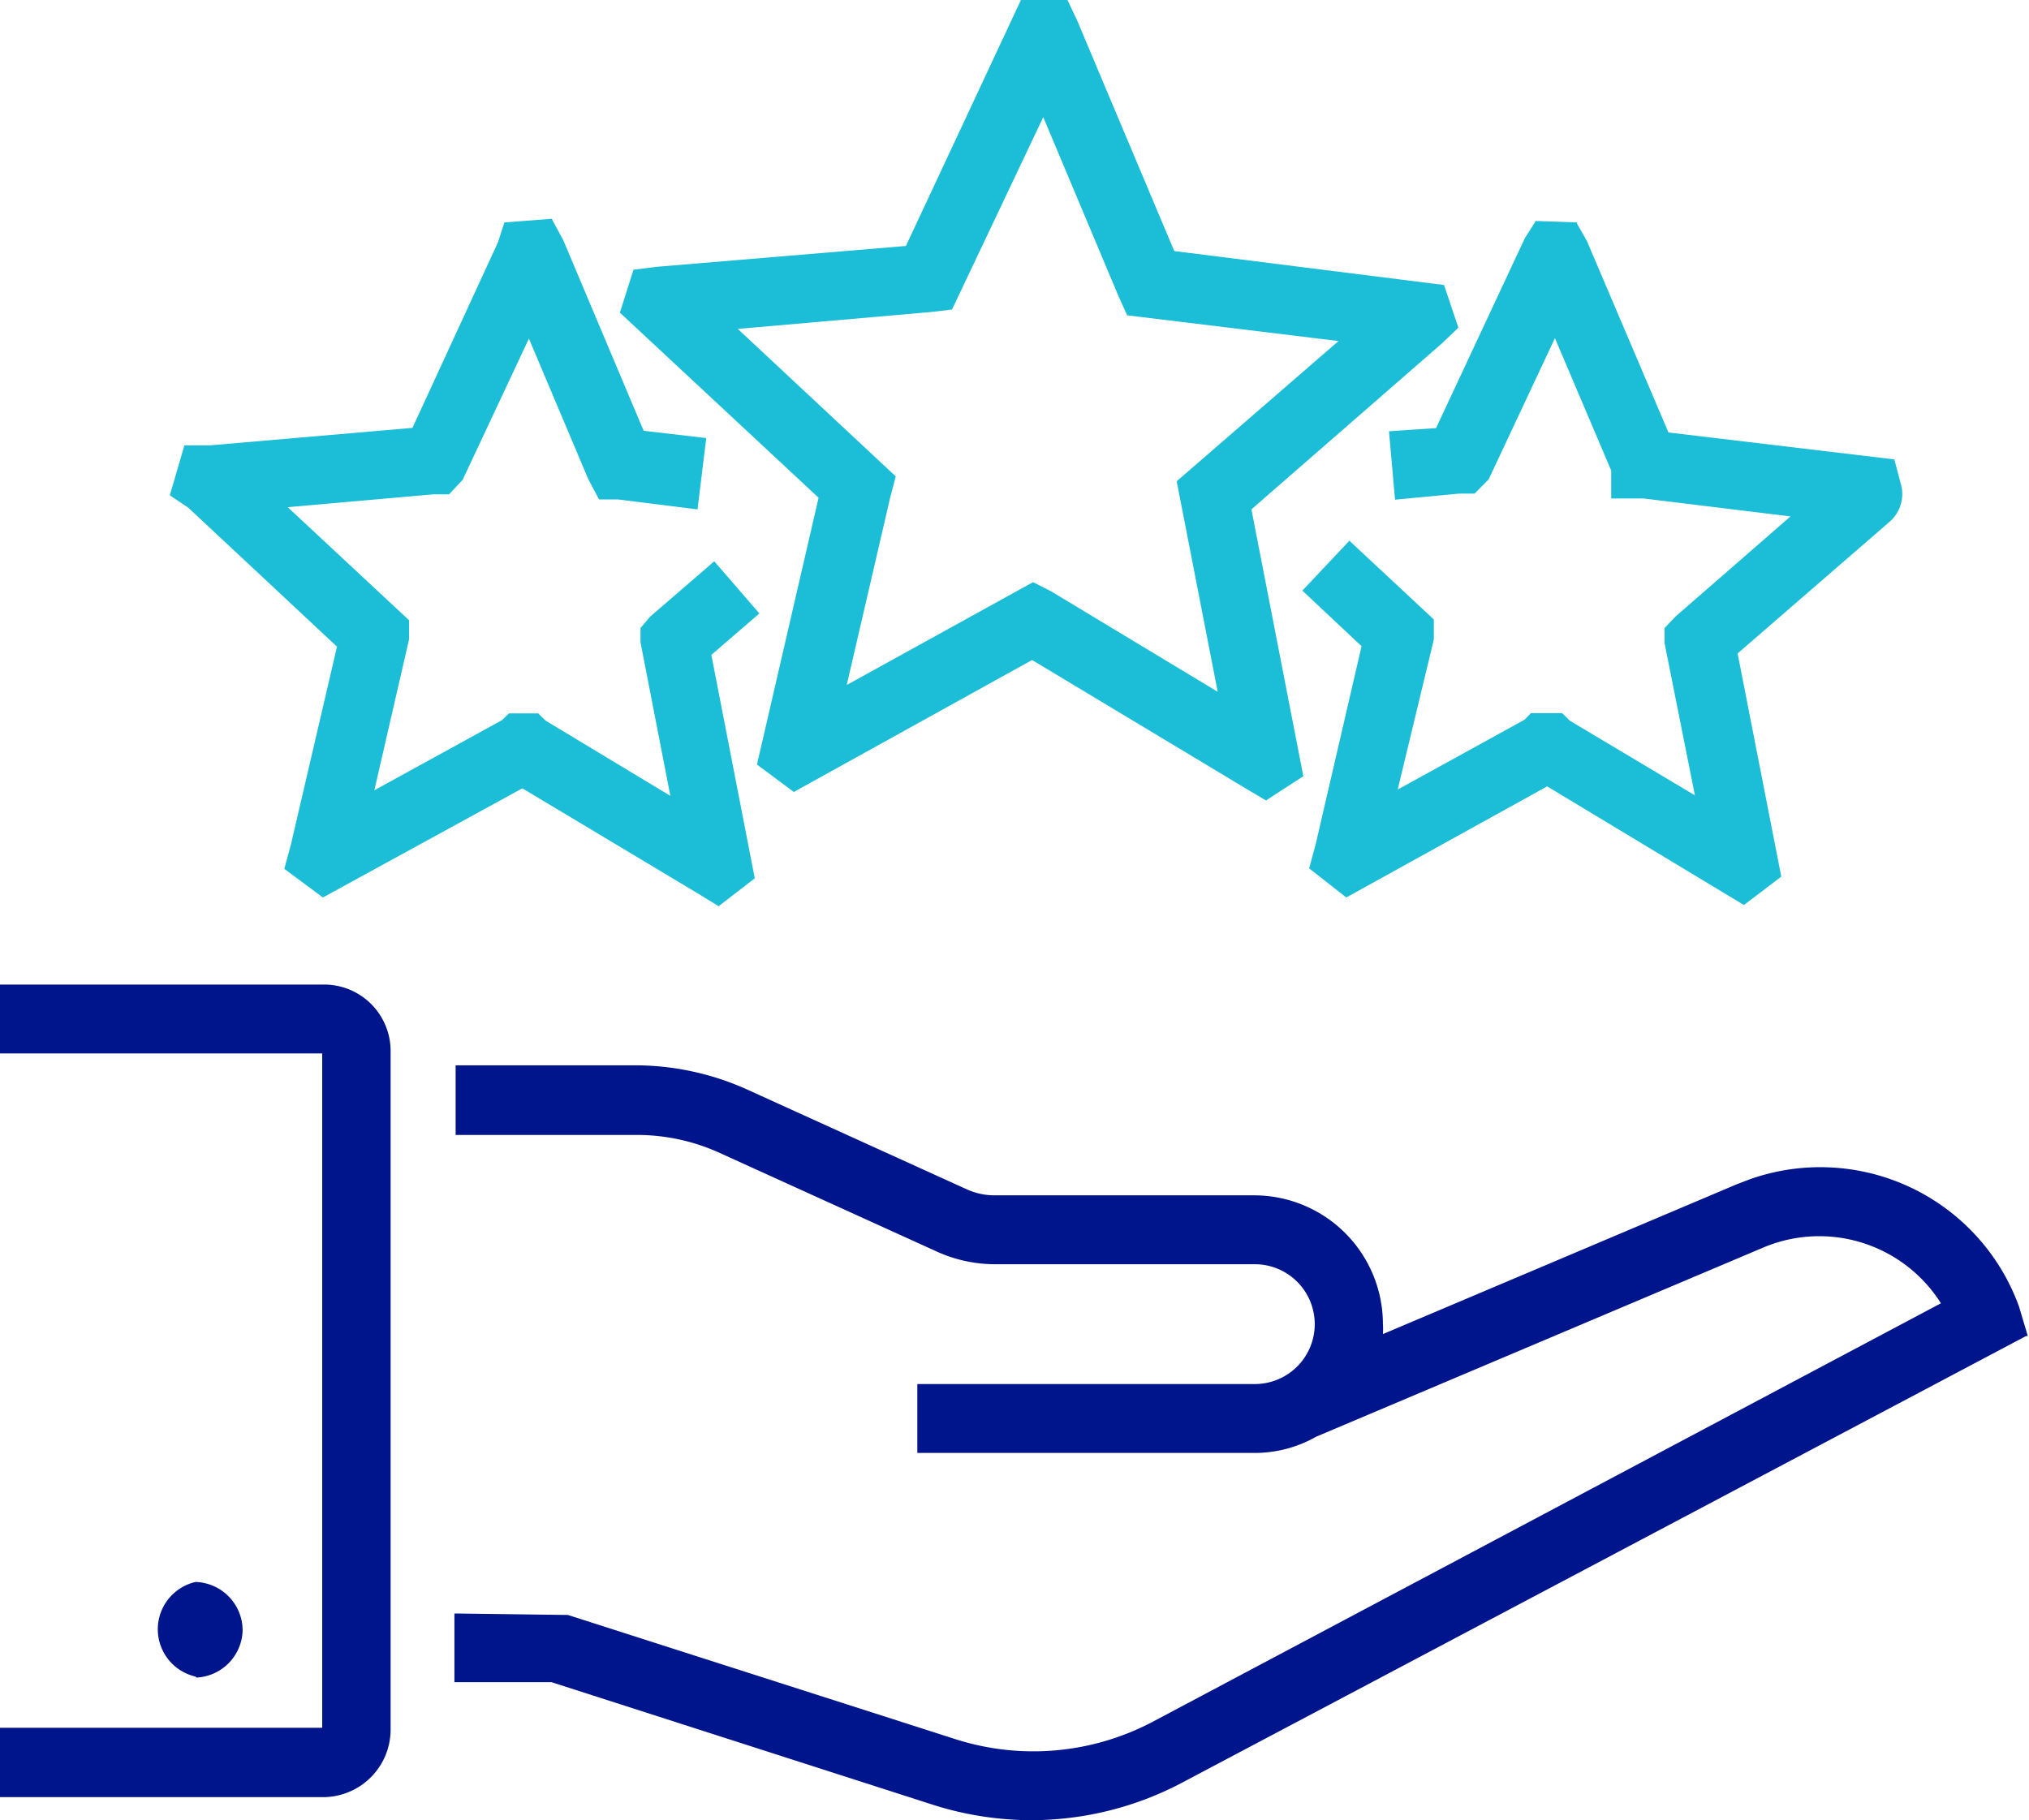 <svg xmlns="http://www.w3.org/2000/svg" viewBox="0 0 83.63 75.04"><path d="M16.1,43.33v28a2.79,2.79,0,0,1-2.72,2.76H0V71.23H13.28V43.43H0V40.59H13.36A2.74,2.74,0,0,1,16.1,43.33Zm-8,25.83A2,2,0,0,0,10,67.22h0a2,2,0,0,0-1.94-2h0a2,2,0,0,0,0,3.9ZM83.22,53.87a8.71,8.71,0,0,0-11.13-5.24l-.52.2v0L57,55a2.83,2.83,0,0,0,0-.41,5.31,5.31,0,0,0-5.31-5.31H41a2.77,2.77,0,0,1-1.2-.27l-9-4.09a11.23,11.23,0,0,0-4.57-1H18.78v2.87h7.47a8.23,8.23,0,0,1,3.39.73l9,4.09a5.8,5.8,0,0,0,2.39.51H51.72a2.47,2.47,0,0,1,0,4.94H37.81V59.9h13.9a5.13,5.13,0,0,0,2.54-.67l18.48-7.82A5.93,5.93,0,0,1,80,53.73L47.48,71a10.54,10.54,0,0,1-8.07.71l-16-5.13-4.58-.06h-.1v2.83h4L38.5,74.42a13.4,13.4,0,0,0,4,.62h0a13.31,13.31,0,0,0,6.21-1.54l34.8-18.42.07,0Z" fill="#00148B"/><path d="M29.32,27l1.79,9.21-1.49,1.15-.88-.54-7.21-4.32L13.31,37l-1.59-1.18.27-1,1.9-8.16L7.76,20.93,7,20.42l.6-2.06H8.66L17,17.64,20.52,10l.27-.83,1.95-.15.48.89,3.31,7.85,2.58.3L28.75,21l-3.28-.41h-.78l-.44-.83-2.45-5.8-2.73,5.82-.56.6h-.65l-6,.53,5,4.66v.79l-1.43,6.22,5.26-2.89.29-.28h1.2l.31.3,5.14,3.1-1.23-6.33v-.59l.4-.47,2.64-2.28,1.86,2.15Zm22.26-6,2.14,11L52.18,33l-.81-.48-8.83-5.31-9.82,5.44L31.2,31.52l2.54-11-8.19-7.63.56-1.77.95-.12,10.28-.86L42.08,0H44l.4.85,4,9.5,11.12,1.4.59,1.76-.68.65Zm-5.12-8-.35-.77L43,4.83l-3.76,7.93-.83.1-8,.7,6.51,6.08-.23.88-1.79,7.72L42.58,24l.73.37,6.88,4.15L48.5,19.84l6.67-5.78Zm31.9,7-.28-1.06-9.31-1.11L65.41,9.94,65,9.22l0-.05L63.3,9.11l-.45.71-3.66,7.83-1.94.13.25,2.82,2.64-.25h.64l.58-.59,2.73-5.82,2.32,5.46v1.15h1.33l6.06.74L69.08,25.4l-.47.49v.63l1.25,6.27L64.7,29.71l-.31-.31H63.1l-.26.27-5.23,2.88,1.49-6.19v-.82l-3.41-3.18-.07-.07-1.94,2.06,2.44,2.29L54.23,34.8l-.27,1L55.49,37l8.28-4.58L71,36.78l.88.53,1.54-1.17-1.8-9.2,6.3-5.46A1.51,1.51,0,0,0,78.36,20Z" fill="#1CBED7"/></svg>